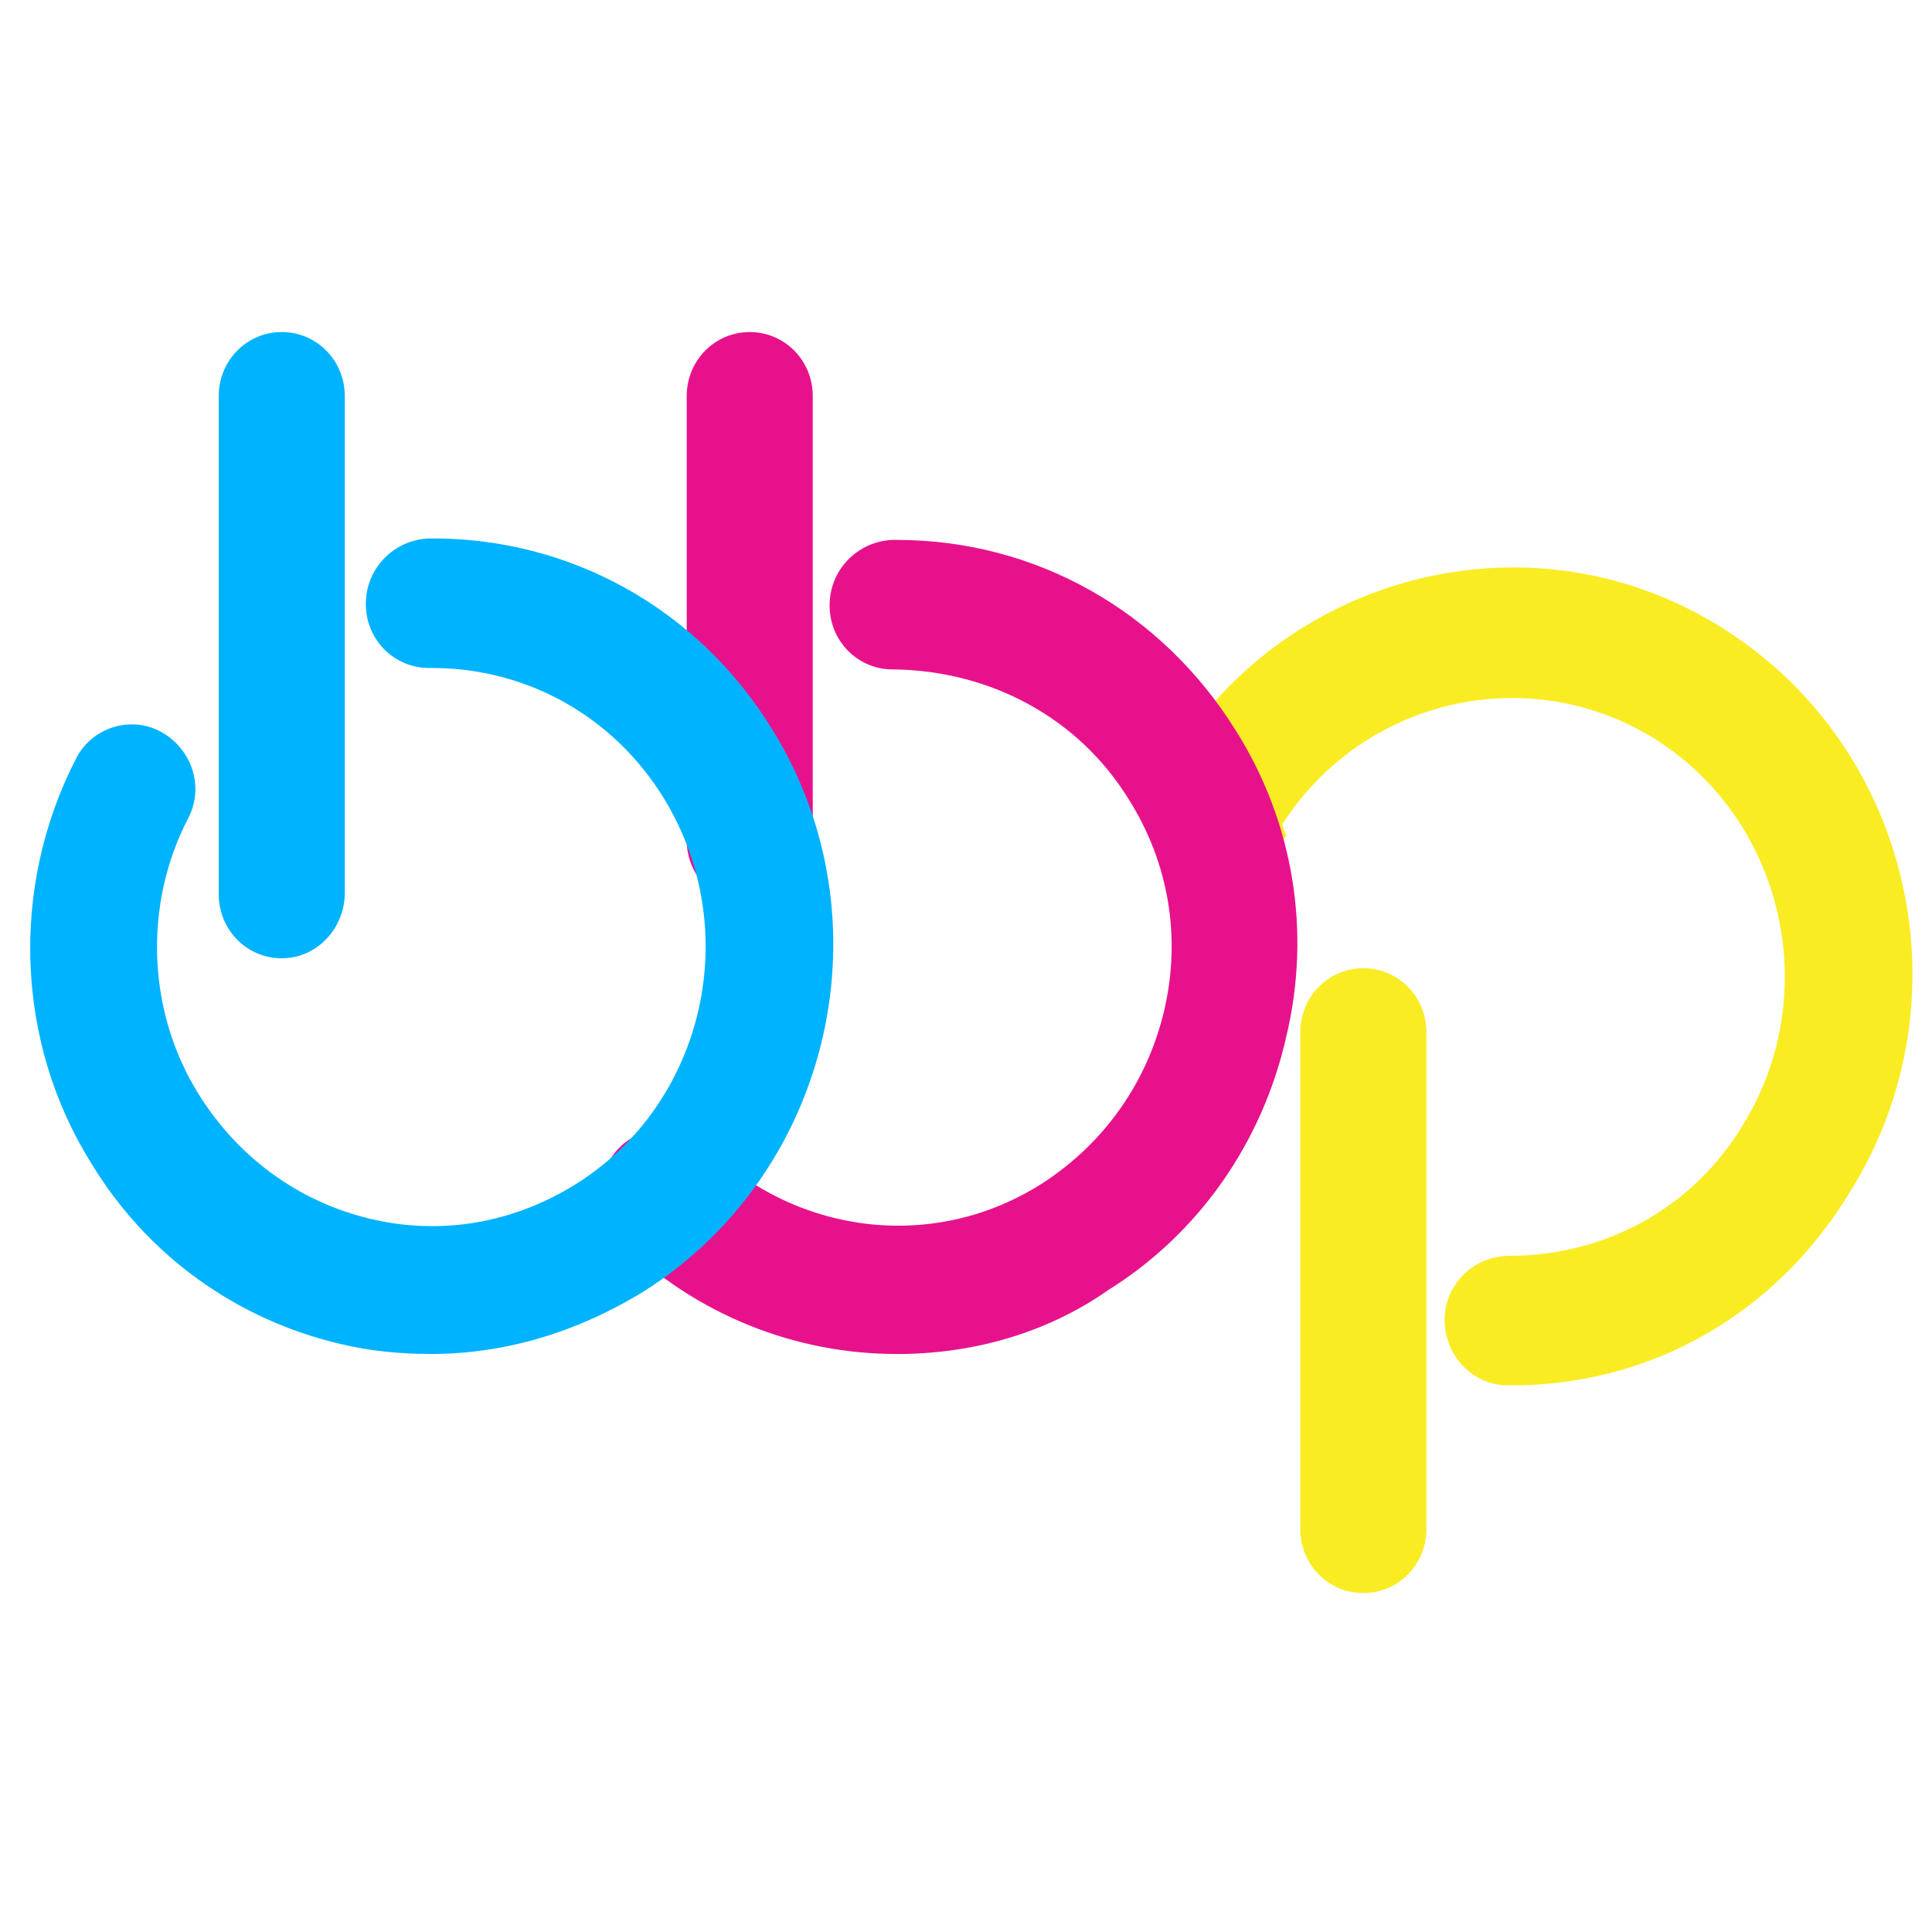 <?xml version="1.0" encoding="UTF-8"?> <svg xmlns="http://www.w3.org/2000/svg" width="64" height="64" viewBox="0 0 64 64" fill="none"><path d="M50.082 45.891H49.942C48.782 45.891 47.854 44.901 47.854 43.722C47.854 42.544 48.829 41.601 49.989 41.601C53.145 41.601 56.068 40.045 57.739 37.263C60.384 32.973 59.132 27.268 54.909 24.533C50.686 21.846 45.162 23.119 42.471 27.315L42.611 27.692L41.59 28.683C41.125 29.154 40.522 29.343 39.919 29.249L38.806 27.976L38.295 26.137C38.481 25.807 38.666 25.43 38.852 25.099C42.751 18.828 50.965 16.896 57.138 20.857C63.357 24.817 65.212 33.162 61.314 39.433C58.855 43.535 54.677 45.892 50.083 45.892L50.082 45.891Z" fill="#F9EC23"></path><path d="M45.162 52.772C44.003 52.772 43.074 51.829 43.074 50.651V34.196C43.074 33.017 44.003 32.074 45.162 32.074C46.322 32.074 47.251 33.017 47.251 34.196V50.651C47.251 51.829 46.322 52.772 45.162 52.772Z" fill="#F9EC23"></path><path d="M29.708 44.853C26.367 44.853 23.072 43.58 20.519 41.081C19.684 40.28 19.684 38.913 20.473 38.064C21.261 37.215 22.607 37.215 23.443 38.017C26.459 40.94 31.008 41.458 34.534 39.195C36.575 37.875 38.015 35.848 38.572 33.443C39.129 31.038 38.711 28.587 37.412 26.512C35.741 23.778 32.818 22.222 29.615 22.175H29.569C28.409 22.175 27.481 21.232 27.481 20.053C27.481 18.875 28.409 17.932 29.569 17.885H29.708C34.302 17.885 38.48 20.243 40.939 24.203C42.843 27.22 43.445 30.851 42.61 34.34C41.821 37.829 39.733 40.846 36.716 42.733C34.628 44.194 32.168 44.854 29.708 44.854V44.853Z" fill="#E7128B"></path><path d="M24.836 29.954C23.676 29.954 22.748 29.011 22.748 27.832V13.121C22.748 11.943 23.676 11 24.836 11C25.996 11 26.924 11.943 26.924 13.121V27.785C26.924 29.011 25.996 29.954 24.836 29.954Z" fill="#E7128B"></path><path d="M14.254 44.852C13.279 44.852 12.258 44.757 11.284 44.522C7.849 43.721 4.879 41.599 3.023 38.535C0.517 34.527 0.331 29.388 2.512 25.144C3.023 24.107 4.322 23.682 5.342 24.248C6.364 24.814 6.781 26.087 6.224 27.124C4.739 29.999 4.878 33.535 6.595 36.27C7.895 38.344 9.89 39.806 12.257 40.373C14.625 40.939 17.038 40.514 19.126 39.194C23.349 36.507 24.648 30.802 22.003 26.464C20.332 23.729 17.454 22.127 14.299 22.127H14.206C13.046 22.127 12.118 21.184 12.118 20.005C12.118 18.827 13.046 17.884 14.206 17.837C18.846 17.789 23.116 20.147 25.576 24.155C29.475 30.426 27.572 38.771 21.4 42.732C19.126 44.146 16.713 44.853 14.252 44.853L14.254 44.852Z" fill="#00B3FF"></path><path d="M9.334 31.745C8.174 31.745 7.246 30.802 7.246 29.624V13.121C7.246 11.943 8.174 11 9.334 11C10.494 11 11.422 11.943 11.422 13.121V29.577C11.422 30.755 10.494 31.745 9.334 31.745Z" fill="#00B3FF"></path></svg> 